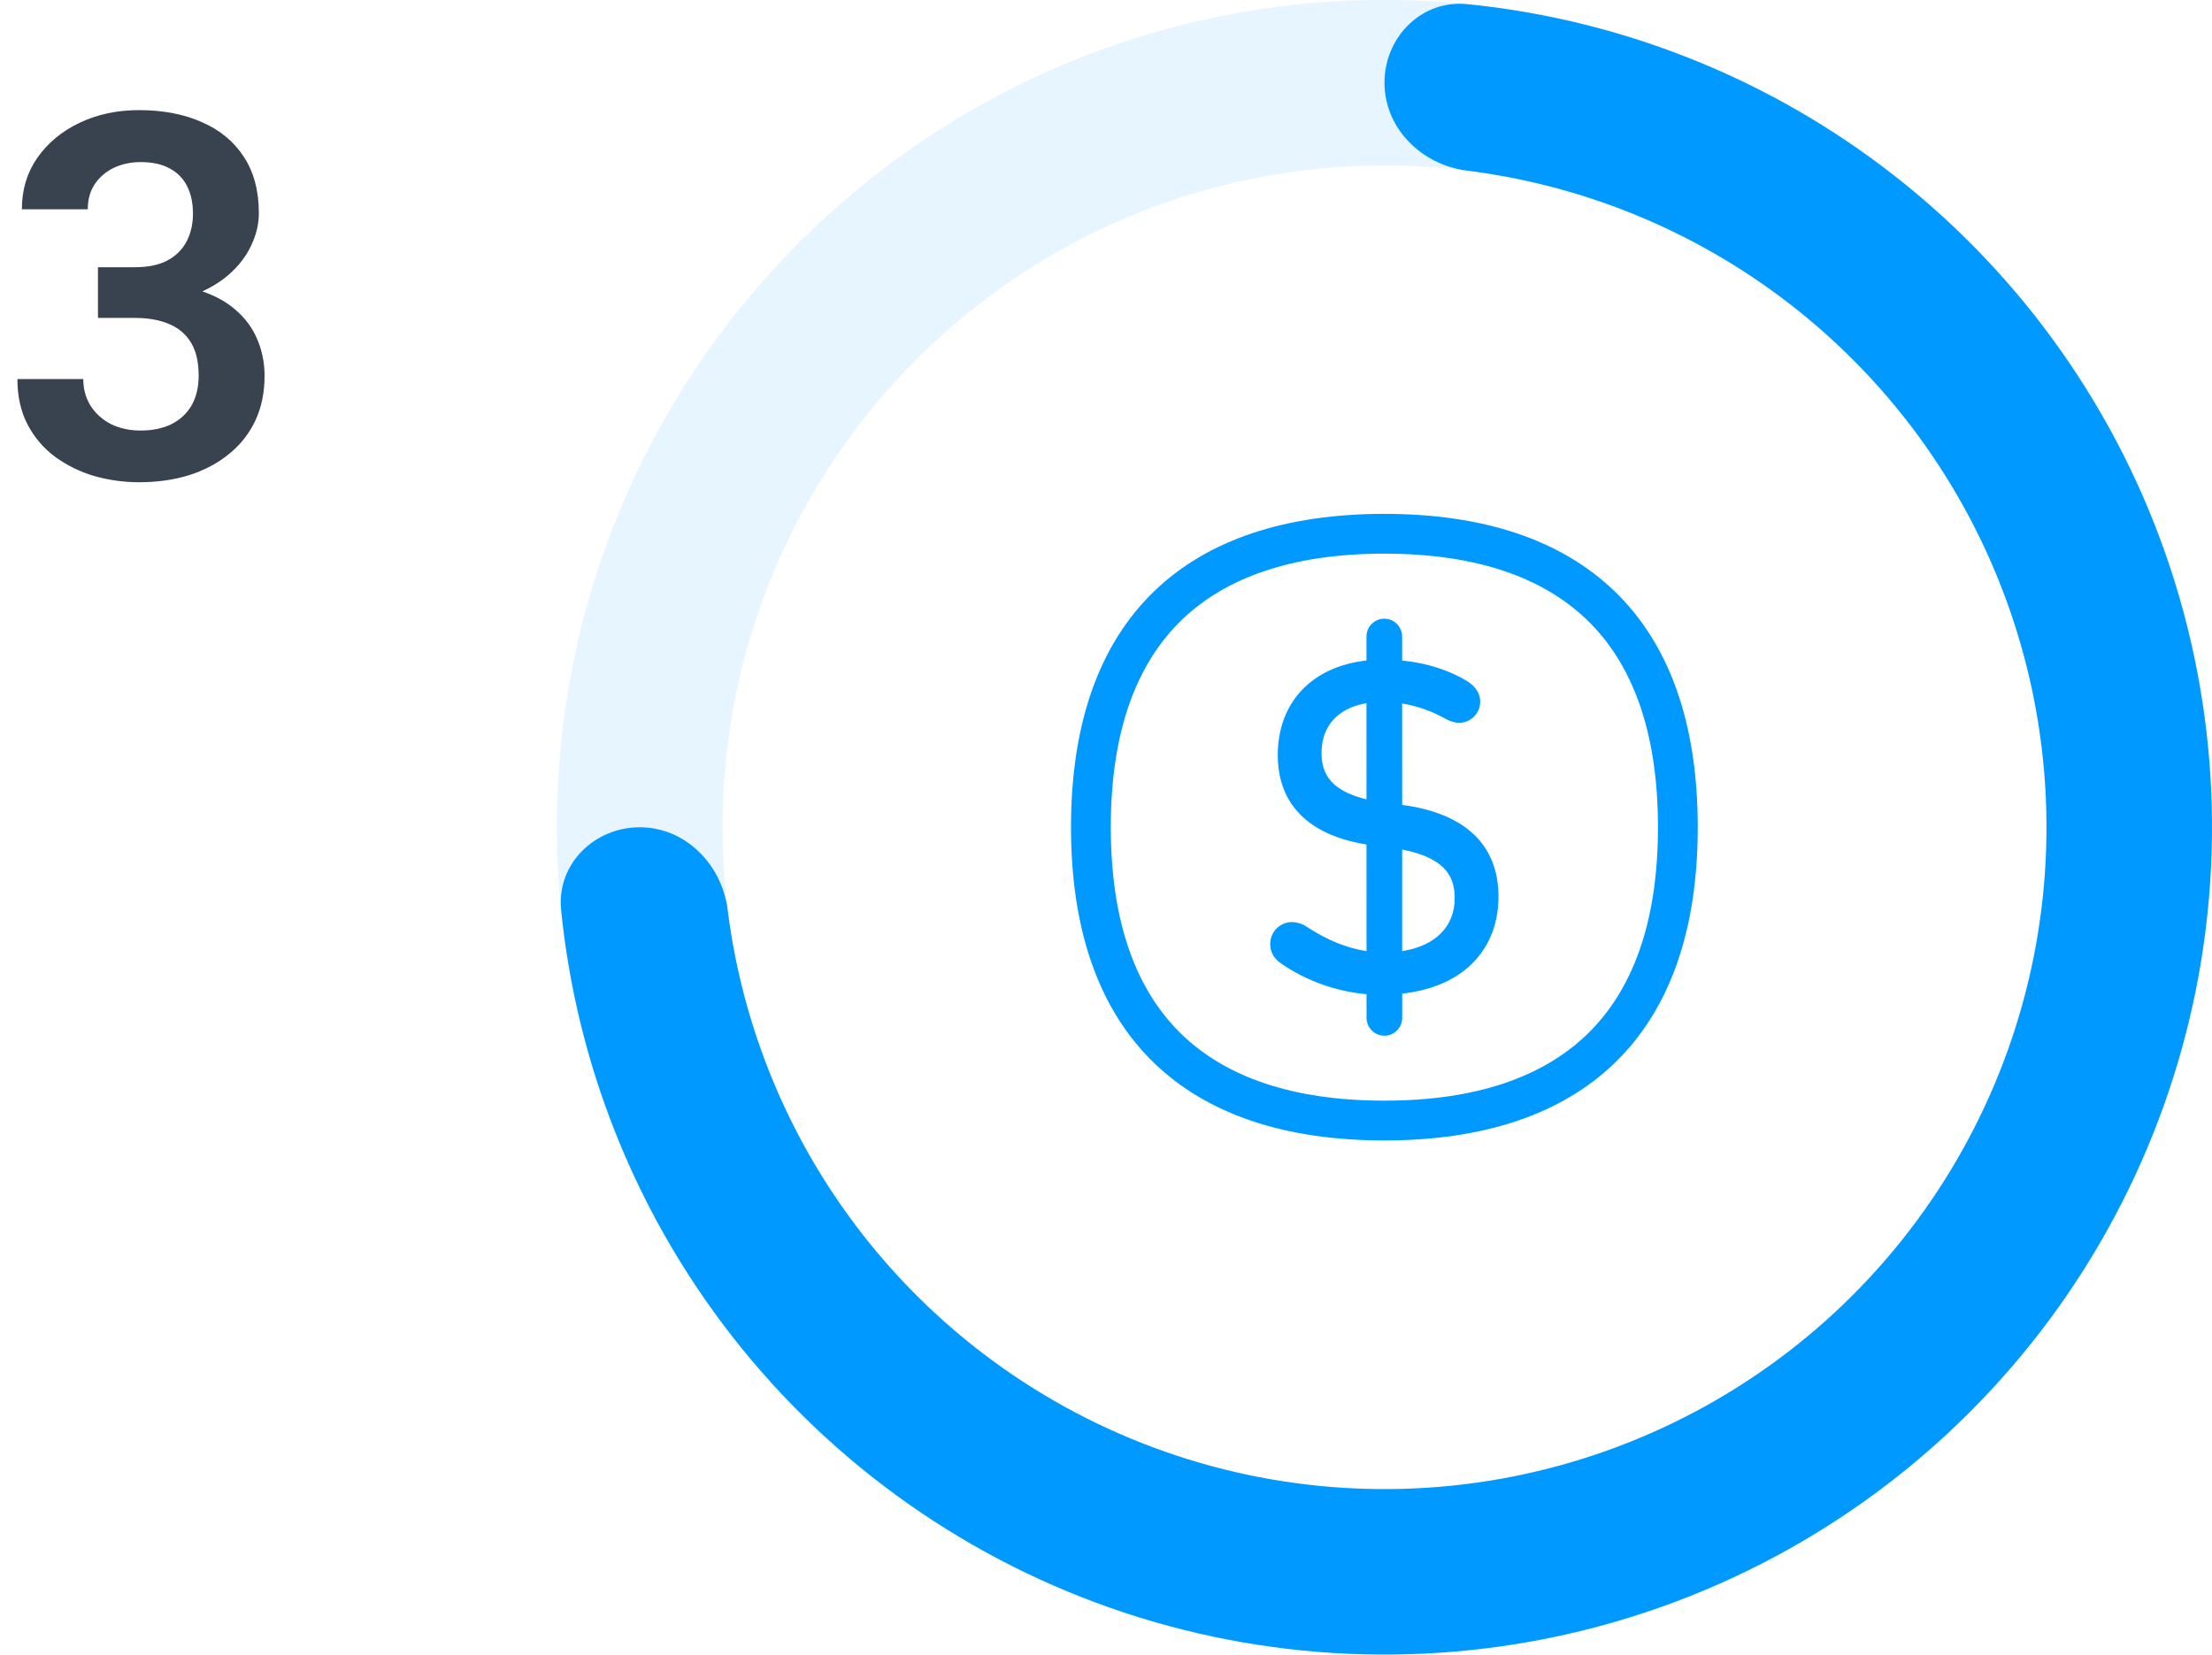 <svg width="139" height="104" viewBox="0 0 139 104" fill="none" xmlns="http://www.w3.org/2000/svg">
<path d="M6.156 16.797H8.484C9.307 16.797 9.984 16.656 10.516 16.375C11.057 16.083 11.458 15.688 11.719 15.188C11.99 14.677 12.125 14.088 12.125 13.422C12.125 12.766 12.005 12.198 11.766 11.719C11.526 11.229 11.162 10.854 10.672 10.594C10.193 10.323 9.578 10.188 8.828 10.188C8.224 10.188 7.667 10.307 7.156 10.547C6.656 10.787 6.255 11.13 5.953 11.578C5.661 12.016 5.516 12.542 5.516 13.156H1.375C1.375 11.927 1.698 10.849 2.344 9.922C3 8.984 3.885 8.25 5 7.719C6.115 7.188 7.359 6.922 8.734 6.922C10.234 6.922 11.547 7.172 12.672 7.672C13.807 8.161 14.688 8.885 15.312 9.844C15.948 10.802 16.266 11.99 16.266 13.406C16.266 14.083 16.104 14.76 15.781 15.438C15.469 16.104 15.005 16.708 14.391 17.25C13.787 17.781 13.042 18.213 12.156 18.547C11.281 18.87 10.276 19.031 9.141 19.031H6.156V16.797ZM6.156 19.984V17.781H9.141C10.422 17.781 11.531 17.932 12.469 18.234C13.417 18.526 14.198 18.943 14.812 19.484C15.427 20.016 15.88 20.635 16.172 21.344C16.474 22.052 16.625 22.812 16.625 23.625C16.625 24.688 16.427 25.635 16.031 26.469C15.635 27.292 15.078 27.99 14.359 28.562C13.651 29.135 12.818 29.573 11.859 29.875C10.901 30.167 9.865 30.312 8.75 30.312C7.781 30.312 6.839 30.182 5.922 29.922C5.016 29.651 4.198 29.25 3.469 28.719C2.74 28.177 2.161 27.5 1.734 26.688C1.307 25.865 1.094 24.912 1.094 23.828H5.234C5.234 24.453 5.385 25.01 5.688 25.5C6 25.99 6.427 26.375 6.969 26.656C7.521 26.927 8.141 27.062 8.828 27.062C9.589 27.062 10.24 26.927 10.781 26.656C11.333 26.375 11.755 25.979 12.047 25.469C12.338 24.948 12.484 24.328 12.484 23.609C12.484 22.755 12.323 22.062 12 21.531C11.677 21 11.213 20.609 10.609 20.359C10.016 20.109 9.307 19.984 8.484 19.984H6.156Z" fill="#39424F"/>
<path opacity="0.1" d="M139 52C139 80.719 115.719 104 87 104C58.281 104 35 80.719 35 52C35 23.281 58.281 0 87 0C115.719 0 139 23.281 139 52ZM45.4 52C45.4 74.975 64.025 93.6 87 93.6C109.975 93.6 128.6 74.975 128.6 52C128.6 29.025 109.975 10.4 87 10.4C64.025 10.4 45.4 29.025 45.4 52Z" fill="#0099FF"/>
<path d="M87 5.2C87 2.328 89.334 -0.027 92.192 0.26C100.642 1.108 108.784 4.016 115.89 8.764C124.441 14.477 131.106 22.599 135.042 32.1C138.977 41.602 140.007 52.058 138.001 62.145C135.994 72.232 131.042 81.497 123.77 88.769C116.497 96.042 107.232 100.994 97.145 103.001C87.058 105.007 76.602 103.977 67.1 100.042C57.599 96.106 49.477 89.441 43.764 80.89C39.016 73.784 36.108 65.642 35.26 57.191C34.973 54.334 37.328 52 40.2 52V52C43.072 52 45.367 54.337 45.725 57.187C46.528 63.576 48.807 69.718 52.411 75.112C56.982 81.953 63.479 87.285 71.08 90.433C78.682 93.582 87.046 94.406 95.116 92.801C103.185 91.195 110.598 87.234 116.416 81.416C122.234 75.598 126.196 68.185 127.801 60.116C129.406 52.046 128.582 43.682 125.433 36.08C122.285 28.479 116.953 21.982 110.112 17.411C104.718 13.807 98.576 11.527 92.187 10.725C89.337 10.367 87 8.072 87 5.2V5.2Z" fill="#0099FF"/>
<path d="M86.993 32.3C80.747 32.3 75.879 33.936 72.533 37.158C69.061 40.508 67.301 45.498 67.301 51.992C67.301 58.484 69.061 63.476 72.533 66.826C75.879 70.046 80.747 71.684 86.993 71.684C93.239 71.684 98.107 70.048 101.453 66.826C104.925 63.476 106.685 58.49 106.685 51.992C106.685 45.492 104.925 40.502 101.453 37.158C98.107 33.936 93.239 32.3 86.993 32.3ZM104.185 51.992C104.185 58.056 102.551 62.294 99.717 65.028C96.979 67.662 92.819 69.184 86.993 69.184C81.165 69.184 77.005 67.664 74.269 65.028C71.435 62.294 69.801 58.048 69.801 51.992C69.801 45.934 71.435 41.692 74.269 38.958C77.005 36.32 81.165 34.8 86.993 34.8C92.821 34.8 96.981 36.322 99.717 38.958C102.549 41.684 104.185 45.928 104.185 51.992ZM85.873 63.98C85.873 64.127 85.902 64.272 85.958 64.408C86.014 64.544 86.097 64.668 86.201 64.772C86.305 64.876 86.428 64.958 86.564 65.014C86.7 65.071 86.846 65.1 86.993 65.1C87.14 65.1 87.285 65.071 87.421 65.014C87.557 64.958 87.681 64.876 87.785 64.772C87.889 64.668 87.971 64.544 88.028 64.408C88.084 64.272 88.113 64.127 88.113 63.98V62.456C89.801 62.266 91.211 61.708 92.237 60.816C93.497 59.722 94.163 58.182 94.163 56.356C94.163 54.726 93.631 53.404 92.595 52.428C91.577 51.472 90.069 50.854 88.111 50.594L88.109 44.216C89.073 44.379 90.001 44.709 90.853 45.19L90.869 45.202C91.083 45.308 91.369 45.432 91.689 45.432C91.863 45.432 92.036 45.397 92.197 45.331C92.358 45.264 92.504 45.166 92.627 45.043C92.75 44.919 92.848 44.773 92.914 44.612C92.981 44.451 93.015 44.278 93.015 44.104C93.015 43.6 92.729 43.144 92.209 42.826C91.073 42.124 89.647 41.672 88.109 41.518V40.008C88.108 39.711 87.989 39.426 87.779 39.216C87.569 39.006 87.284 38.888 86.987 38.888C86.69 38.889 86.406 39.007 86.196 39.217C85.986 39.427 85.868 39.711 85.867 40.008V41.516C82.447 41.896 80.293 44.148 80.293 47.464C80.293 49.634 81.279 52.332 85.869 53.084L85.871 59.784C84.619 59.594 83.359 59.078 82.113 58.25C81.843 58.07 81.529 57.969 81.205 57.958C80.841 57.955 80.49 58.096 80.23 58.351C79.969 58.606 79.821 58.954 79.817 59.318C79.817 59.83 80.035 60.232 80.483 60.546C82.043 61.636 83.963 62.326 85.871 62.49L85.873 63.98ZM88.111 53.4C90.999 53.964 91.411 55.256 91.411 56.468C91.411 58.252 90.177 59.464 88.111 59.784V53.4ZM83.995 45.034C84.467 44.61 85.105 44.328 85.867 44.2L85.869 50.244C84.997 50.03 84.331 49.728 83.877 49.336C83.307 48.844 83.043 48.204 83.043 47.32C83.043 46.38 83.373 45.588 83.995 45.034Z" fill="#0099FF"/>
</svg>
